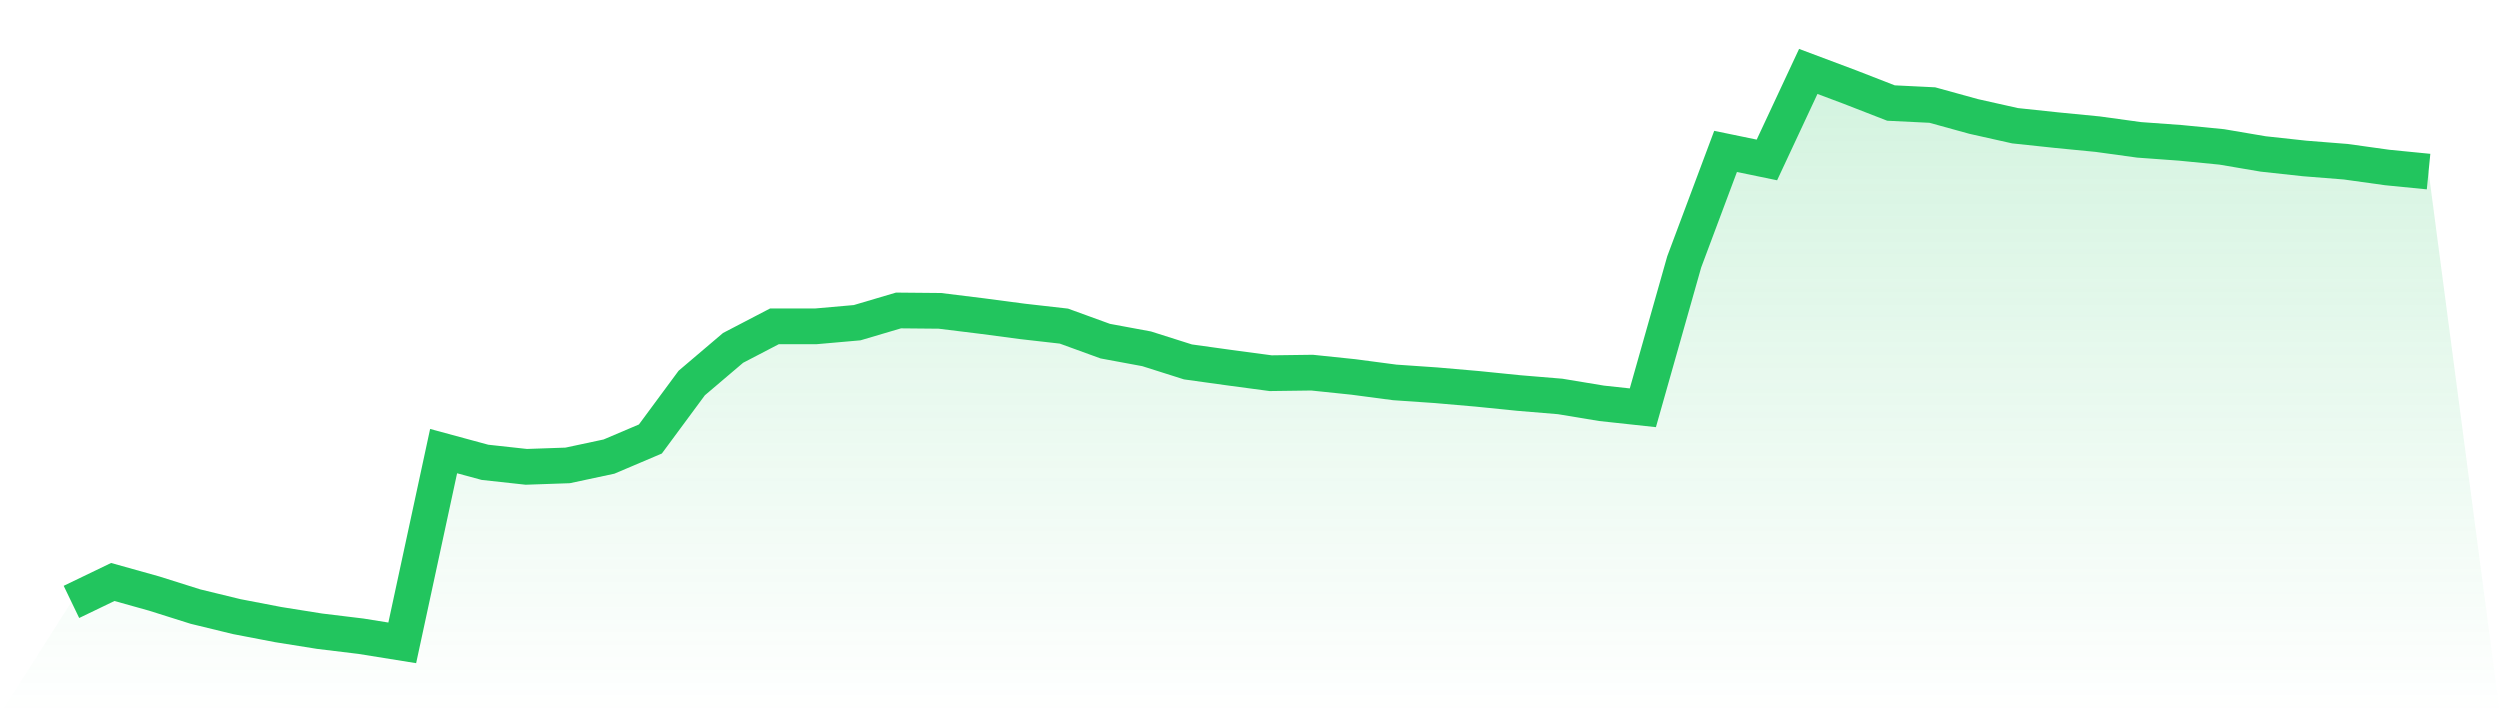<svg viewBox="0 0 140 40" xmlns="http://www.w3.org/2000/svg">
<defs>
<linearGradient id="gradient" x1="0" x2="0" y1="0" y2="1">
<stop offset="0%" stop-color="#22c55e" stop-opacity="0.2"/>
<stop offset="100%" stop-color="#22c55e" stop-opacity="0"/>
</linearGradient>
</defs>
<path d="M4,33.707 L4,33.707 L6.316,32.591 L8.632,33.239 L10.947,33.969 L13.263,34.532 L15.579,34.977 L17.895,35.347 L20.211,35.628 L22.526,36 L24.842,25.262 L27.158,25.89 L29.474,26.143 L31.789,26.063 L34.105,25.568 L36.421,24.584 L38.737,21.449 L41.053,19.481 L43.368,18.275 L45.684,18.275 L48,18.071 L50.316,17.386 L52.632,17.408 L54.947,17.693 L57.263,17.999 L59.579,18.262 L61.895,19.104 L64.211,19.533 L66.526,20.267 L68.842,20.589 L71.158,20.899 L73.474,20.868 L75.789,21.109 L78.105,21.415 L80.421,21.574 L82.737,21.775 L85.053,22.009 L87.368,22.201 L89.684,22.585 L92,22.836 L94.316,14.664 L96.632,8.479 L98.947,8.957 L101.263,4 L103.579,4.869 L105.895,5.77 L108.211,5.883 L110.526,6.522 L112.842,7.041 L115.158,7.287 L117.474,7.513 L119.789,7.832 L122.105,8 L124.421,8.227 L126.737,8.621 L129.053,8.873 L131.368,9.057 L133.684,9.38 L136,9.609 L140,40 L0,40 z" fill="url(#gradient)"/>
<path d="M4,33.707 L4,33.707 L6.316,32.591 L8.632,33.239 L10.947,33.969 L13.263,34.532 L15.579,34.977 L17.895,35.347 L20.211,35.628 L22.526,36 L24.842,25.262 L27.158,25.89 L29.474,26.143 L31.789,26.063 L34.105,25.568 L36.421,24.584 L38.737,21.449 L41.053,19.481 L43.368,18.275 L45.684,18.275 L48,18.071 L50.316,17.386 L52.632,17.408 L54.947,17.693 L57.263,17.999 L59.579,18.262 L61.895,19.104 L64.211,19.533 L66.526,20.267 L68.842,20.589 L71.158,20.899 L73.474,20.868 L75.789,21.109 L78.105,21.415 L80.421,21.574 L82.737,21.775 L85.053,22.009 L87.368,22.201 L89.684,22.585 L92,22.836 L94.316,14.664 L96.632,8.479 L98.947,8.957 L101.263,4 L103.579,4.869 L105.895,5.77 L108.211,5.883 L110.526,6.522 L112.842,7.041 L115.158,7.287 L117.474,7.513 L119.789,7.832 L122.105,8 L124.421,8.227 L126.737,8.621 L129.053,8.873 L131.368,9.057 L133.684,9.38 L136,9.609" fill="none" stroke="#22c55e" stroke-width="2"/>
</svg>